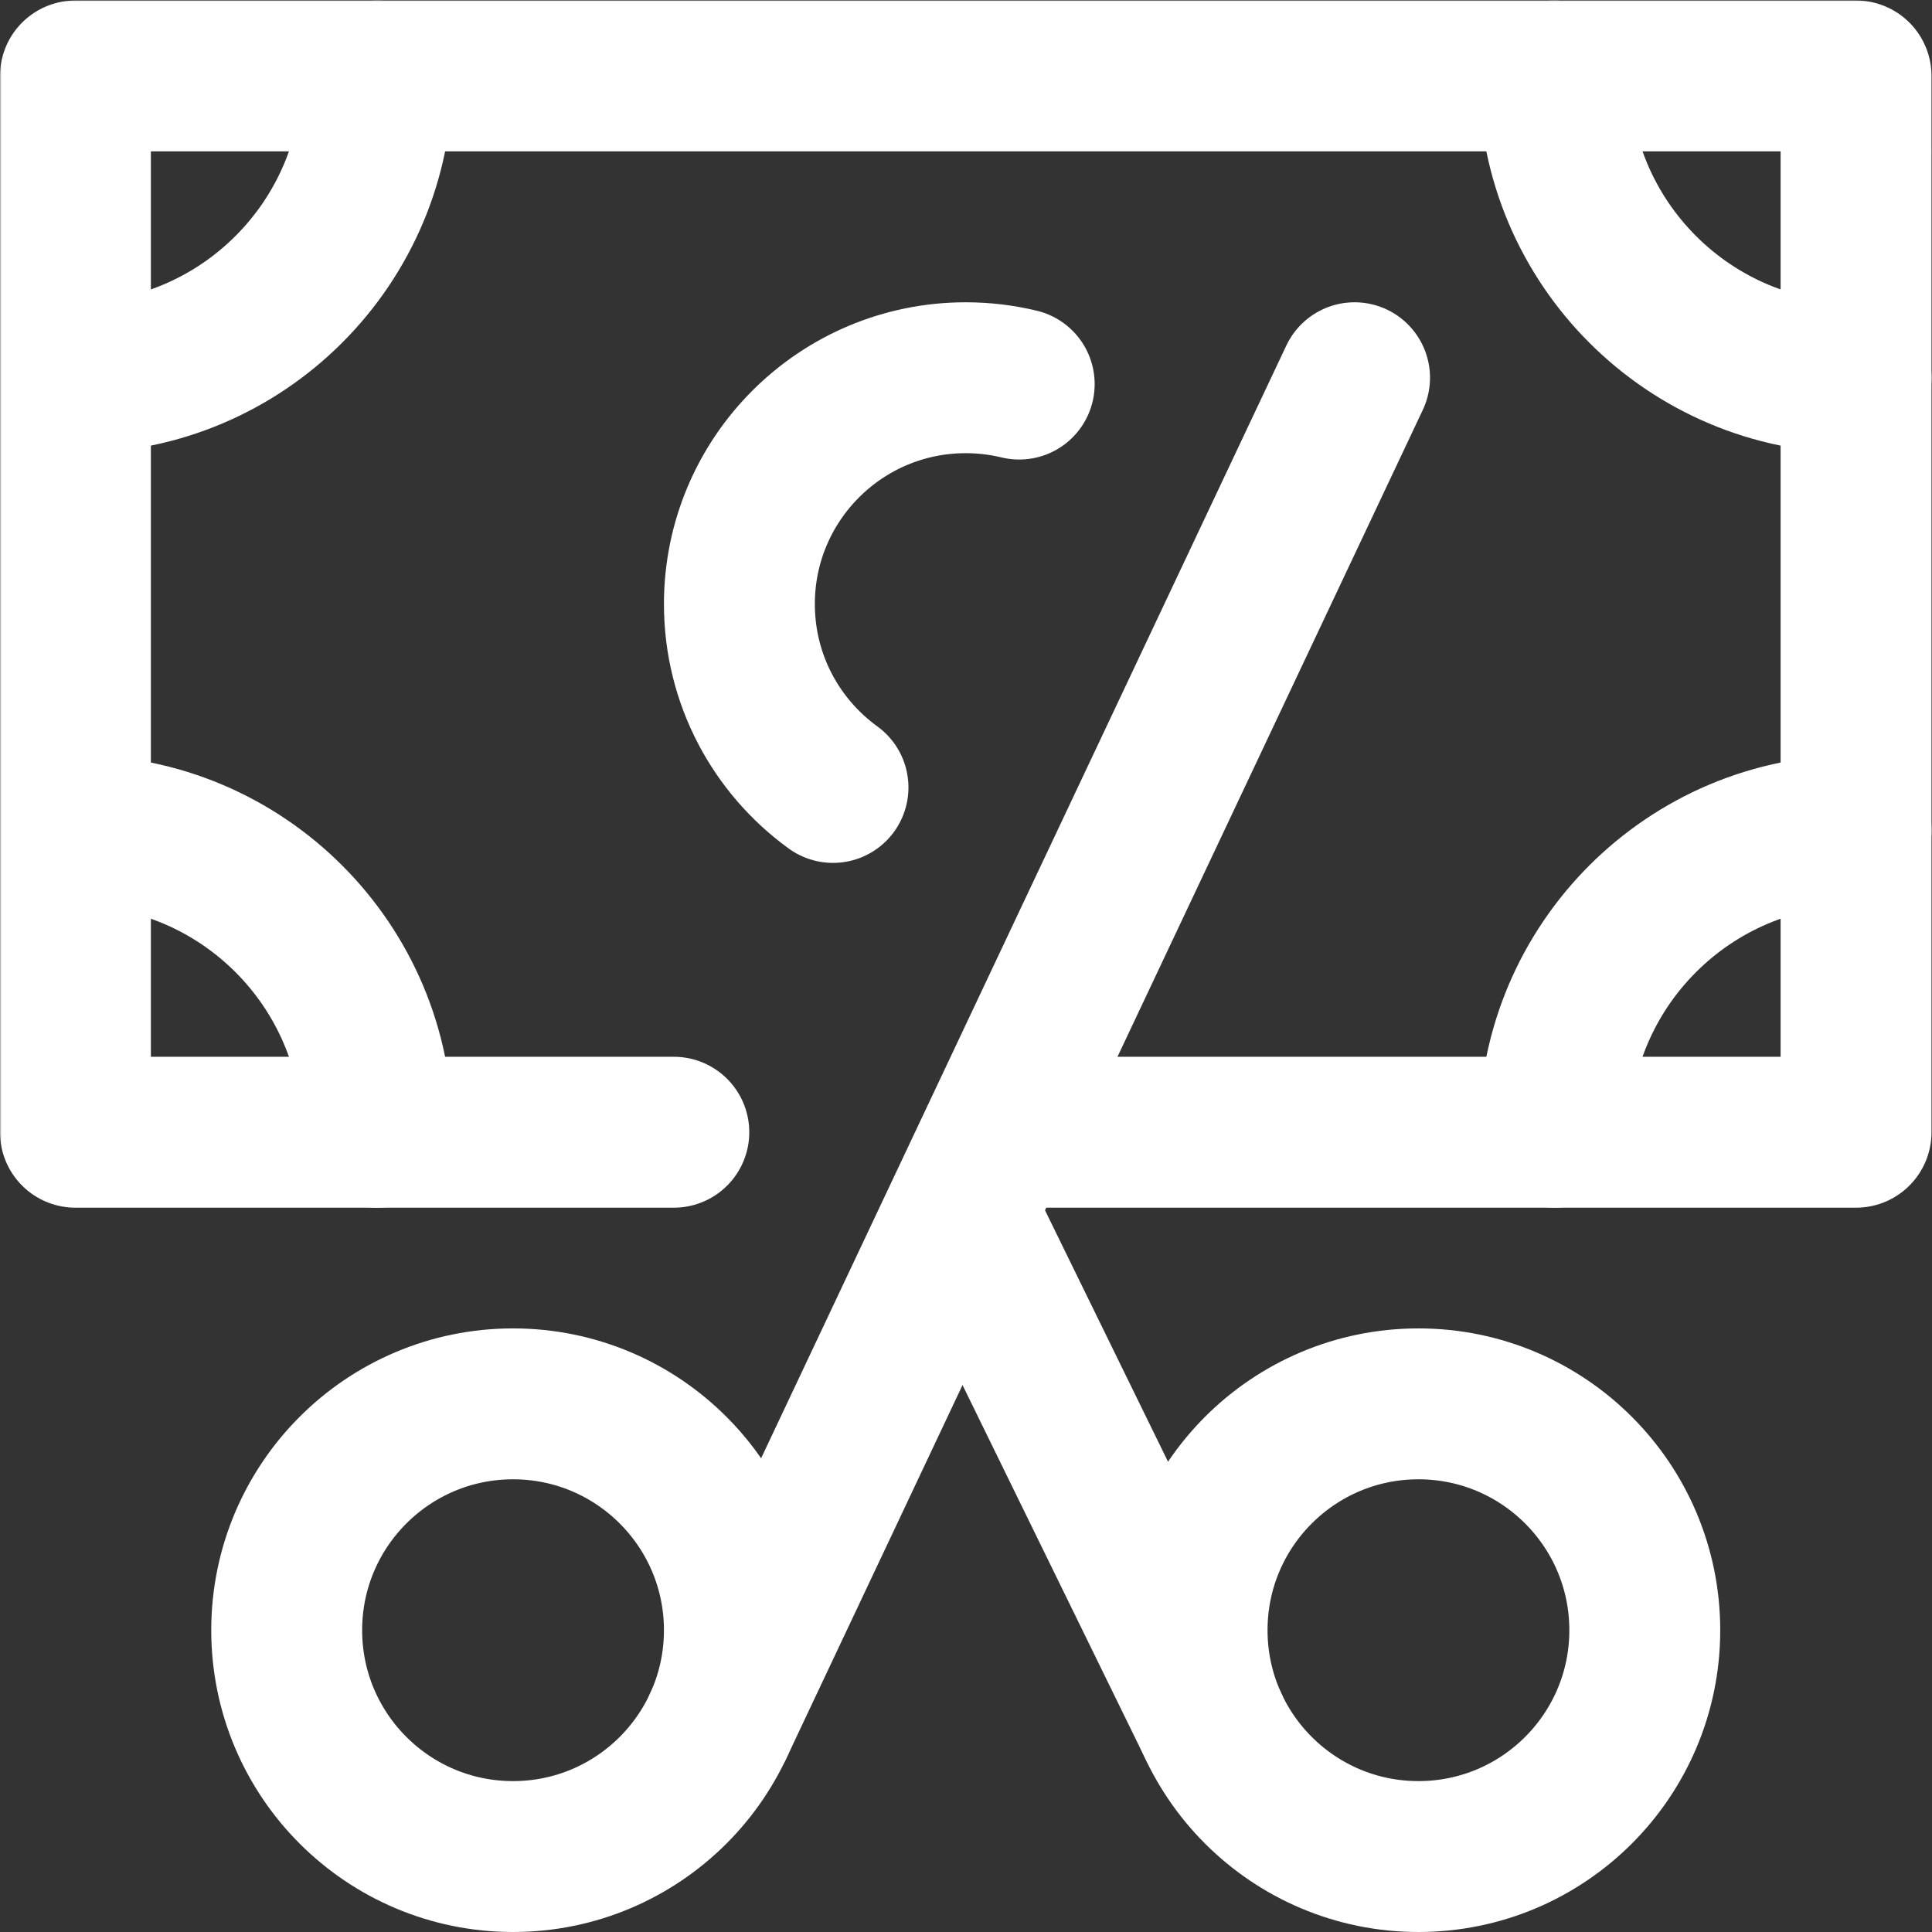 <svg xmlns="http://www.w3.org/2000/svg" xmlns:svg="http://www.w3.org/2000/svg" version="1.1" id="svg1608" width="300" height="300" viewBox="0 0 682.667 682.667" xmlns:xlink="http://www.w3.org/1999/xlink" xmlns:svgjs="http://svgjs.dev/svgjs"><rect x="0" y="0" width="682.667" height="682.667" fill="#333333" stroke="none"/><g width="100%" height="100%" transform="matrix(1,0,0,1,0,0)"><defs id="defs1612">
    <clipPath clipPathUnits="userSpaceOnUse" id="clipPath1622">
      <path d="M 0,512 H 512 V 0 H 0 Z" id="path1620" fill="#ffffff" fill-opacity="1" data-original-color="#000000ff" stroke="none" stroke-opacity="1"/>
    </clipPath>
  </defs><mask id="custom"><rect id="bg" x="0" y="0" width="100%" height="100%" fill="white"/><g transform="matrix(1.333,0,0,-1.333,0,682.667)"/></mask><g mask="url(#custom)"><g id="g1614" transform="matrix(1.333,0,0,-1.333,0,682.667)">
    <g id="g1616">
      <g id="g1618" clip-path="url(#clipPath1622)">
        <g id="g1624" transform="translate(99.996,492)">
          <path d="M 0,0 C 0,-44.183 -35.817,-80 -80,-80" style="stroke-linecap: round; stroke-linejoin: round; stroke-miterlimit: 10; stroke-dasharray: none;" id="path1626" fill="none" fill-opacity="1" stroke="#ffffff" stroke-opacity="1" data-original-stroke-color="#000000ff" stroke-width="40" data-original-stroke-width="40"/>
        </g>
        <g id="g1628" transform="translate(178.615,212)">
          <path d="M 0,0 H -158.62 V 280 H 313.381 L 313.38,0 H 88.115" style="stroke-linecap: round; stroke-linejoin: round; stroke-miterlimit: 10; stroke-dasharray: none;" id="path1630" fill="none" fill-opacity="1" stroke="#ffffff" stroke-opacity="1" data-original-stroke-color="#000000ff" stroke-width="40" data-original-stroke-width="40"/>
        </g>
        <g id="g1632" transform="translate(491.995,412)">
          <path d="M 0,0 C -44.183,0 -80,35.817 -80,80" style="stroke-linecap: round; stroke-linejoin: round; stroke-miterlimit: 10; stroke-dasharray: none;" id="path1634" fill="none" fill-opacity="1" stroke="#ffffff" stroke-opacity="1" data-original-stroke-color="#000000ff" stroke-width="40" data-original-stroke-width="40"/>
        </g>
        <g id="g1636" transform="translate(411.995,212)">
          <path d="M 0,0 C 0,44.183 35.817,80 80,80" style="stroke-linecap: round; stroke-linejoin: round; stroke-miterlimit: 10; stroke-dasharray: none;" id="path1638" fill="none" fill-opacity="1" stroke="#ffffff" stroke-opacity="1" data-original-stroke-color="#000000ff" stroke-width="40" data-original-stroke-width="40"/>
        </g>
        <g id="g1640" transform="translate(19.996,292)">
          <path d="M 0,0 C 44.183,0 80,-35.817 80,-80" style="stroke-linecap: round; stroke-linejoin: round; stroke-miterlimit: 10; stroke-dasharray: none;" id="path1642" fill="none" fill-opacity="1" stroke="#ffffff" stroke-opacity="1" data-original-stroke-color="#000000ff" stroke-width="40" data-original-stroke-width="40"/>
        </g>
        <g id="g1644" transform="translate(220.808,303.396)">
          <path d="m 0,0 c -15.035,10.903 -24.812,28.612 -24.812,48.604 0,33.137 26.862,60 60,60 4.882,0 9.628,-0.583 14.172,-1.684" style="stroke-linecap: round; stroke-linejoin: round; stroke-miterlimit: 10; stroke-dasharray: none;" id="path1646" fill="none" fill-opacity="1" stroke="#ffffff" stroke-opacity="1" data-original-stroke-color="#000000ff" stroke-width="40" data-original-stroke-width="40"/>
        </g>
        <g id="g1648" transform="translate(195.996,80)">
          <path d="m 0,0 c 0,-33.137 -26.863,-60 -60,-60 -33.137,0 -60,26.863 -60,60 0,33.137 26.863,60 60,60 C -26.863,60 0,33.137 0,0 Z" style="stroke-linecap: round; stroke-linejoin: round; stroke-miterlimit: 10; stroke-dasharray: none;" id="path1650" fill="none" fill-opacity="1" stroke="#ffffff" stroke-opacity="1" data-original-stroke-color="#000000ff" stroke-width="40" data-original-stroke-width="40"/>
        </g>
        <g id="g1652" transform="translate(435.995,80)">
          <path d="m 0,0 c 0,-33.137 -26.862,-60 -60,-60 -33.137,0 -60,26.863 -60,60 0,33.137 26.863,60 60,60 C -26.862,60 0,33.137 0,0 Z" style="stroke-linecap: round; stroke-linejoin: round; stroke-miterlimit: 10; stroke-dasharray: none;" id="path1654" fill="none" fill-opacity="1" stroke="#ffffff" stroke-opacity="1" data-original-stroke-color="#000000ff" stroke-width="40" data-original-stroke-width="40"/>
        </g>
        <g id="g1656" transform="translate(190.5,54.879)">
          <path d="M 0,0 168.563,357.121" style="stroke-linecap: round; stroke-linejoin: round; stroke-miterlimit: 10; stroke-dasharray: none;" id="path1658" fill="none" fill-opacity="1" stroke="#ffffff" stroke-opacity="1" data-original-stroke-color="#000000ff" stroke-width="40" data-original-stroke-width="40"/>
        </g>
        <g id="g1660" transform="translate(255.996,188.749)">
          <path d="M 0,0 65.496,-133.87" style="stroke-linecap: round; stroke-linejoin: round; stroke-miterlimit: 10; stroke-dasharray: none;" id="path1662" fill="none" fill-opacity="1" stroke="#ffffff" stroke-opacity="1" data-original-stroke-color="#000000ff" stroke-width="40" data-original-stroke-width="40"/>
        </g>
      </g>
    </g>
  </g></g></g></svg>